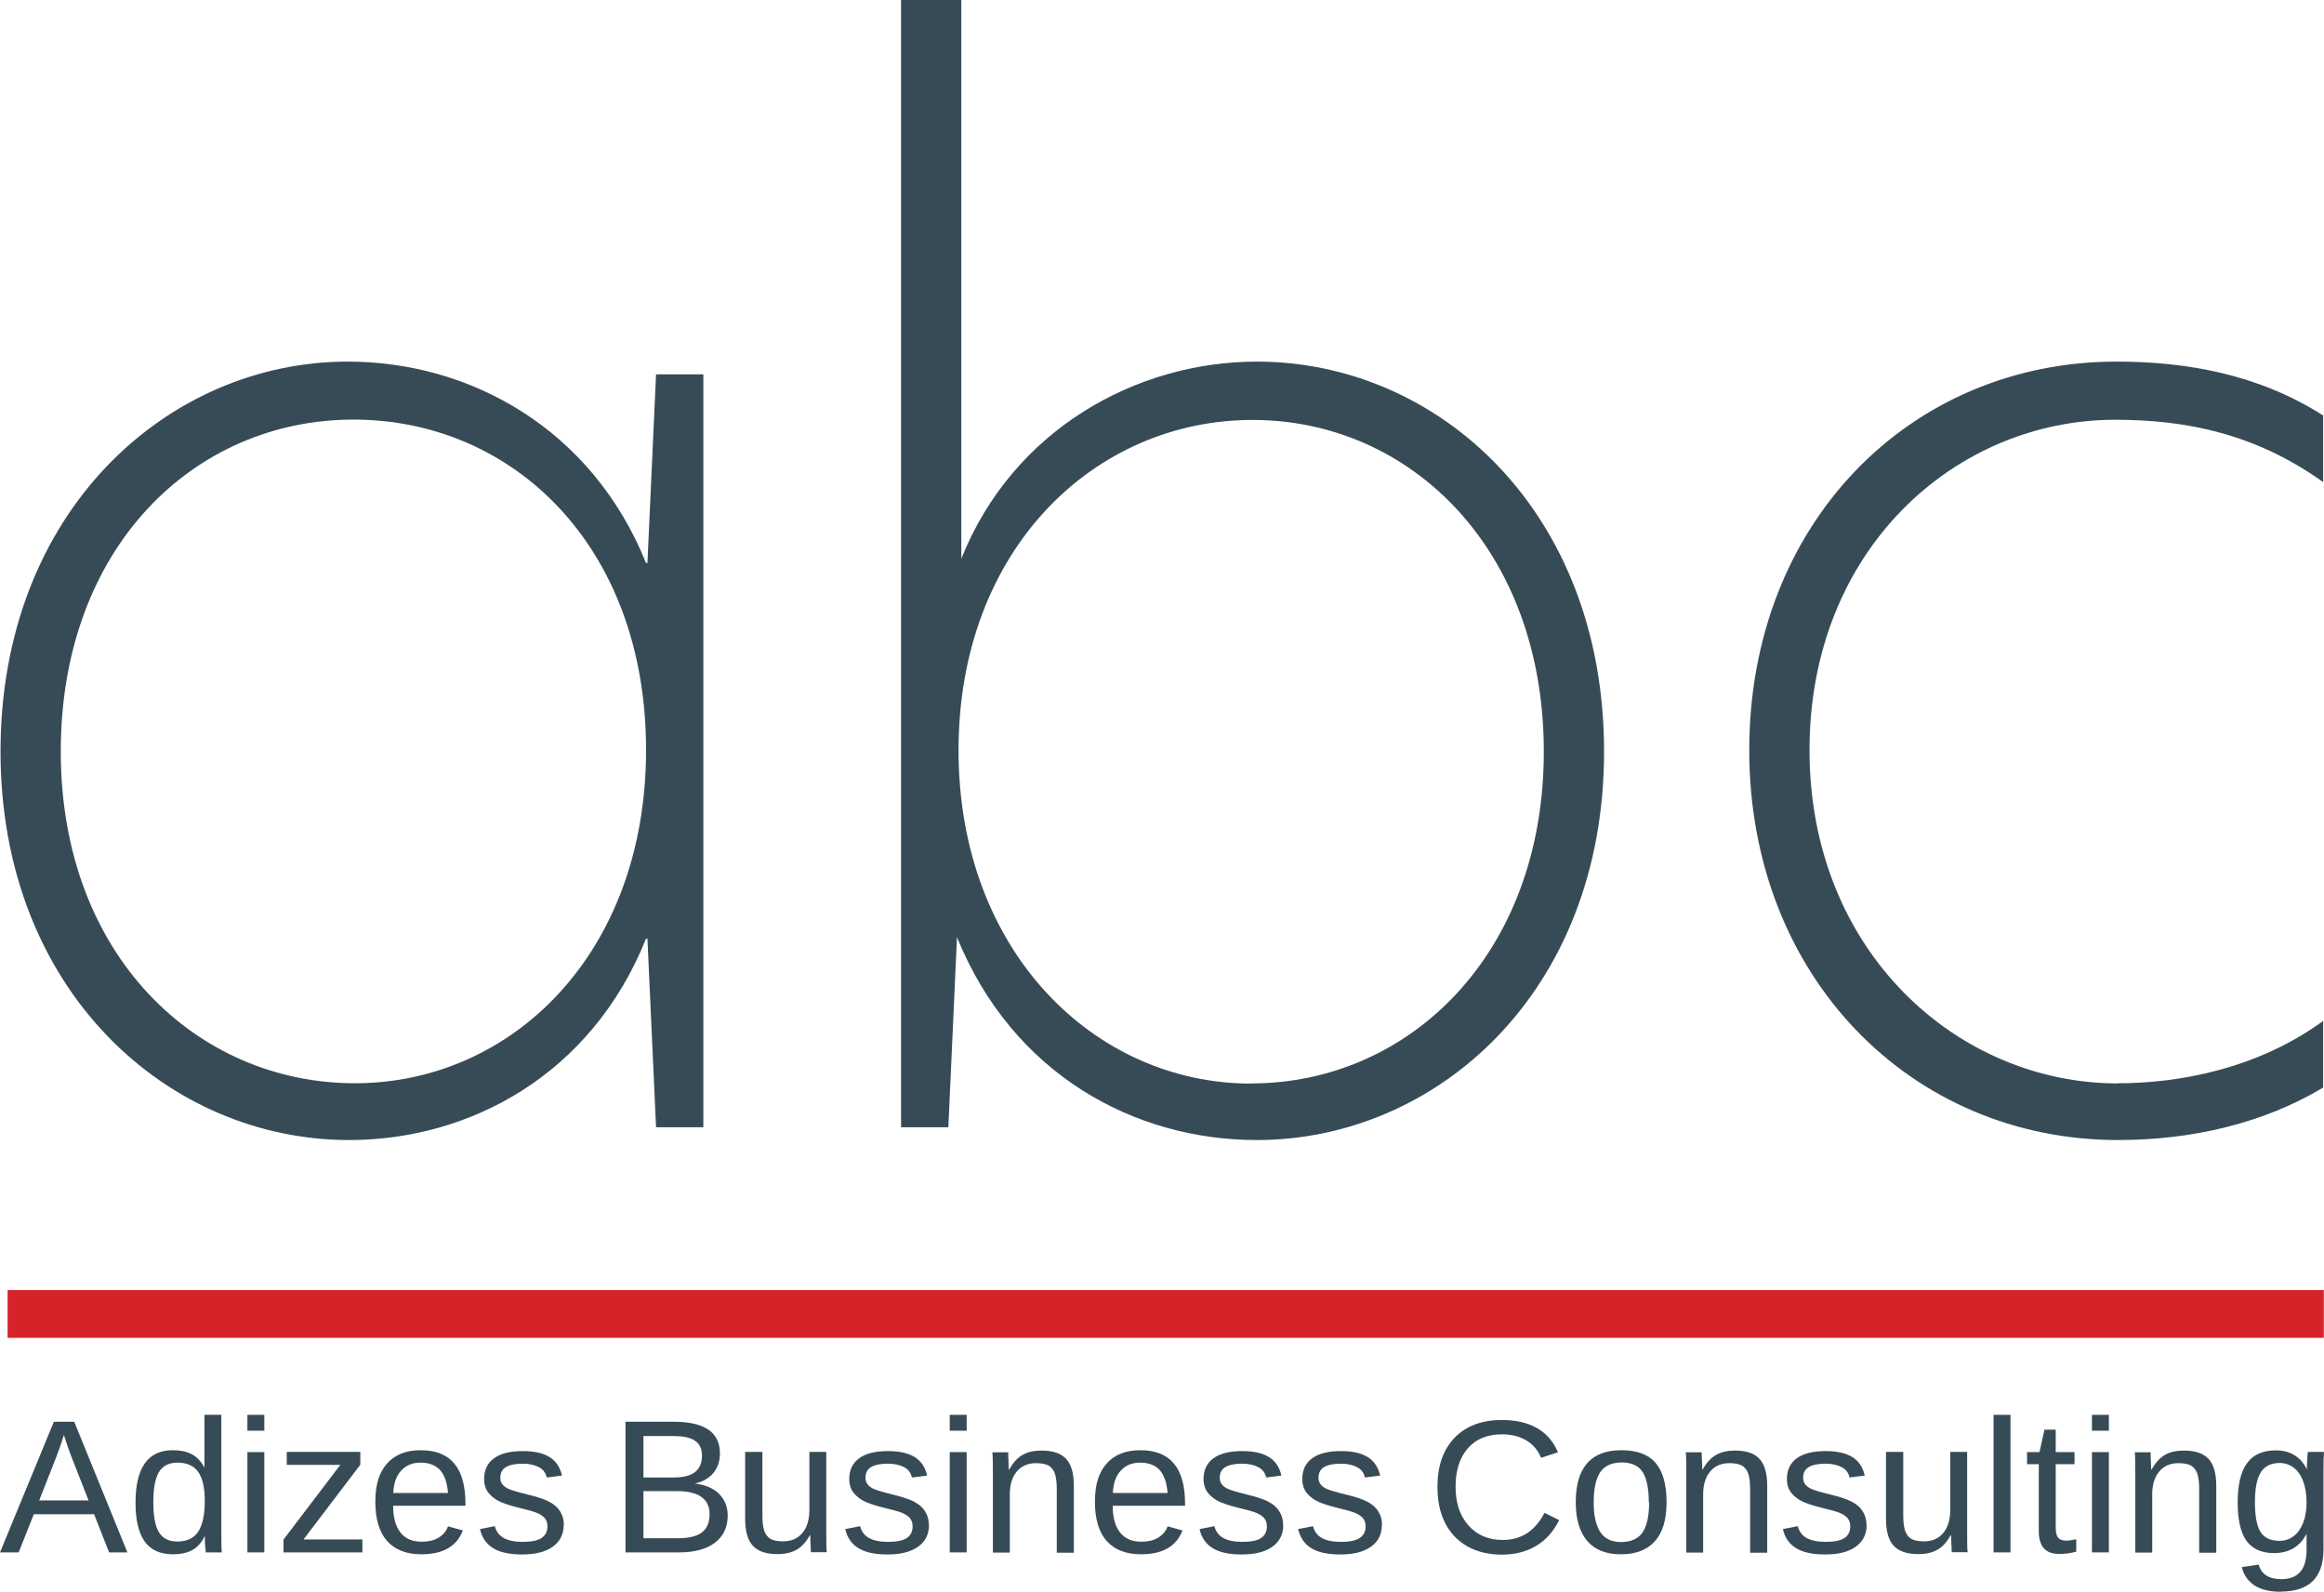 <?xml version="1.0" encoding="UTF-8"?> <svg xmlns="http://www.w3.org/2000/svg" id="Layer_1" data-name="Layer 1" viewBox="0 0 134.61 92.22"><defs><style> .cls-1 { fill: #d62329; } .cls-2 { fill: #374b57; } </style></defs><g><path class="cls-2" d="M6.32,89.94l-.87-2.21H1.96l-.88,2.21H0l3.12-7.57h1.18l3.08,7.57h-1.06Zm-2.62-6.79l-.05,.15c-.09,.3-.22,.68-.4,1.14l-.98,2.49h2.86l-.98-2.5c-.1-.25-.2-.53-.3-.84l-.15-.45Z"></path><path class="cls-2" d="M11.85,89.01c-.18,.37-.42,.64-.72,.8-.3,.16-.67,.24-1.11,.24-.74,0-1.29-.25-1.64-.74s-.53-1.24-.53-2.25c0-2.03,.72-3.04,2.16-3.04,.44,0,.82,.08,1.11,.24,.3,.16,.54,.42,.72,.77h0v-.65s0-2.41,0-2.41h.98v6.77c0,.6,0,1,.03,1.2h-.93c0-.06-.02-.19-.04-.4-.01-.21-.02-.39-.02-.54h-.02Zm-2.97-1.98c0,.81,.11,1.39,.33,1.75,.22,.35,.57,.53,1.06,.53,.56,0,.96-.19,1.21-.57,.25-.38,.38-.97,.38-1.77s-.13-1.33-.38-1.69c-.25-.36-.65-.54-1.2-.54-.49,0-.85,.18-1.07,.54-.22,.36-.33,.94-.33,1.75Z"></path><path class="cls-2" d="M14.33,82.89v-.92h.98v.92h-.98Zm0,7.05v-5.81h.98v5.81h-.98Z"></path><path class="cls-2" d="M16.42,89.94v-.74l3.29-4.33h-3.1v-.75h4.26v.74l-3.29,4.33h3.41v.75h-4.56Z"></path><path class="cls-2" d="M22.77,87.24c0,.67,.14,1.18,.42,1.54,.28,.36,.69,.54,1.22,.54,.42,0,.76-.08,1.02-.25s.43-.38,.52-.64l.86,.24c-.35,.92-1.15,1.38-2.4,1.38-.87,0-1.53-.26-1.99-.77-.45-.51-.68-1.27-.68-2.28s.23-1.7,.68-2.21c.45-.51,1.1-.77,1.95-.77,1.73,0,2.59,1.03,2.59,3.09v.13h-4.19Zm3.18-.74c-.05-.61-.21-1.06-.47-1.34s-.64-.42-1.12-.42-.85,.16-1.13,.47-.43,.74-.45,1.29h3.17Z"></path><path class="cls-2" d="M32.65,88.34c0,.55-.21,.97-.63,1.27-.42,.3-1.01,.45-1.76,.45s-1.3-.12-1.69-.36c-.4-.24-.65-.61-.77-1.11l.86-.17c.08,.31,.25,.54,.52,.69,.26,.14,.62,.22,1.09,.22,.5,0,.86-.07,1.09-.22,.23-.15,.35-.38,.35-.68,0-.23-.08-.42-.24-.56-.16-.14-.42-.26-.77-.35l-.7-.18c-.56-.14-.96-.28-1.2-.42s-.42-.31-.56-.5c-.13-.2-.2-.44-.2-.72,0-.53,.19-.93,.57-1.21,.38-.28,.94-.42,1.67-.42,.65,0,1.16,.11,1.54,.34,.38,.23,.62,.59,.73,1.08l-.88,.11c-.06-.26-.2-.46-.44-.59s-.56-.21-.95-.21c-.44,0-.77,.07-.98,.2-.21,.13-.32,.33-.32,.6,0,.17,.04,.3,.13,.41s.22,.2,.39,.27c.17,.07,.53,.18,1.08,.31,.52,.13,.89,.25,1.12,.36,.23,.11,.41,.23,.54,.36,.13,.13,.24,.29,.31,.46,.07,.17,.11,.37,.11,.59Z"></path><path class="cls-2" d="M42.15,87.81c0,.67-.25,1.2-.74,1.57s-1.19,.56-2.07,.56h-3.11v-7.57h2.78c1.8,0,2.69,.61,2.69,1.84,0,.45-.13,.82-.38,1.13-.25,.3-.61,.51-1.08,.61,.61,.07,1.08,.27,1.41,.6,.33,.33,.5,.75,.5,1.25Zm-1.49-3.47c0-.41-.14-.7-.42-.88-.28-.18-.69-.26-1.23-.26h-1.74v2.4h1.74c.56,0,.97-.1,1.24-.31,.27-.21,.41-.52,.41-.95Zm.44,3.39c0-.89-.63-1.34-1.9-1.34h-1.93v2.73h2.02c.63,0,1.09-.12,1.38-.35s.43-.58,.43-1.04Z"></path><path class="cls-2" d="M44.16,84.13v3.68c0,.38,.04,.68,.11,.89,.08,.21,.2,.36,.36,.46,.17,.09,.41,.14,.73,.14,.47,0,.84-.16,1.11-.48,.27-.32,.41-.76,.41-1.33v-3.37h.98v4.57c0,.68,0,1.09,.03,1.24h-.92s0-.07-.01-.14c0-.08,0-.17-.01-.27,0-.1-.01-.29-.02-.58h-.02c-.22,.4-.48,.69-.78,.85-.3,.17-.66,.25-1.1,.25-.65,0-1.12-.16-1.42-.48-.3-.32-.45-.84-.45-1.57v-3.87h.98Z"></path><path class="cls-2" d="M53.81,88.34c0,.55-.21,.97-.63,1.27-.42,.3-1,.45-1.76,.45s-1.29-.12-1.69-.36-.66-.61-.77-1.11l.86-.17c.08,.31,.25,.54,.52,.69,.26,.14,.62,.22,1.09,.22,.5,0,.86-.07,1.09-.22,.23-.15,.34-.38,.34-.68,0-.23-.08-.42-.24-.56-.16-.14-.41-.26-.77-.35l-.7-.18c-.56-.14-.96-.28-1.2-.42s-.42-.31-.56-.5c-.13-.2-.2-.44-.2-.72,0-.53,.19-.93,.57-1.21,.38-.28,.94-.42,1.67-.42,.65,0,1.16,.11,1.54,.34,.38,.23,.62,.59,.73,1.08l-.88,.11c-.06-.26-.2-.46-.44-.59s-.56-.21-.95-.21c-.44,0-.77,.07-.98,.2s-.32,.33-.32,.6c0,.17,.04,.3,.13,.41s.22,.2,.39,.27c.17,.07,.53,.18,1.07,.31,.52,.13,.89,.25,1.12,.36,.23,.11,.41,.23,.54,.36,.13,.13,.24,.29,.31,.46,.07,.17,.11,.37,.11,.59Z"></path><path class="cls-2" d="M55.01,82.89v-.92h.98v.92h-.98Zm0,7.05v-5.81h.98v5.81h-.98Z"></path><path class="cls-2" d="M61.21,89.94v-3.68c0-.38-.04-.68-.11-.89-.08-.21-.2-.36-.36-.46-.17-.09-.41-.14-.73-.14-.47,0-.84,.16-1.11,.48-.27,.32-.41,.76-.41,1.33v3.37h-.98v-4.57c0-.68-.01-1.09-.03-1.24h.92s0,.07,0,.15c0,.08,0,.17,.01,.27,0,.1,.01,.29,.02,.58h.02c.23-.4,.48-.68,.78-.85,.29-.17,.66-.25,1.1-.25,.65,0,1.12,.16,1.42,.48,.3,.32,.45,.84,.45,1.57v3.87h-.98Z"></path><path class="cls-2" d="M64.45,87.24c0,.67,.14,1.18,.42,1.54,.28,.36,.69,.54,1.22,.54,.42,0,.76-.08,1.02-.25s.43-.38,.52-.64l.86,.24c-.35,.92-1.15,1.38-2.4,1.38-.87,0-1.53-.26-1.99-.77-.45-.51-.68-1.27-.68-2.28s.23-1.7,.68-2.21c.45-.51,1.1-.77,1.95-.77,1.73,0,2.59,1.03,2.59,3.09v.13h-4.19Zm3.18-.74c-.05-.61-.21-1.06-.47-1.34s-.64-.42-1.12-.42-.85,.16-1.13,.47-.43,.74-.45,1.29h3.17Z"></path><path class="cls-2" d="M74.33,88.34c0,.55-.21,.97-.63,1.27-.42,.3-1,.45-1.76,.45s-1.29-.12-1.69-.36-.66-.61-.77-1.11l.86-.17c.08,.31,.25,.54,.52,.69,.26,.14,.62,.22,1.09,.22,.5,0,.86-.07,1.09-.22,.23-.15,.34-.38,.34-.68,0-.23-.08-.42-.24-.56-.16-.14-.41-.26-.77-.35l-.7-.18c-.56-.14-.96-.28-1.2-.42s-.42-.31-.56-.5c-.13-.2-.2-.44-.2-.72,0-.53,.19-.93,.57-1.21,.38-.28,.94-.42,1.67-.42,.65,0,1.16,.11,1.54,.34,.38,.23,.62,.59,.73,1.08l-.88,.11c-.06-.26-.2-.46-.44-.59s-.56-.21-.95-.21c-.44,0-.77,.07-.98,.2s-.32,.33-.32,.6c0,.17,.04,.3,.13,.41s.22,.2,.39,.27c.17,.07,.53,.18,1.07,.31,.52,.13,.89,.25,1.12,.36,.23,.11,.41,.23,.54,.36,.13,.13,.24,.29,.31,.46,.07,.17,.11,.37,.11,.59Z"></path><path class="cls-2" d="M80.04,88.34c0,.55-.21,.97-.63,1.27-.42,.3-1.01,.45-1.76,.45s-1.3-.12-1.69-.36c-.4-.24-.65-.61-.77-1.11l.86-.17c.08,.31,.25,.54,.52,.69,.26,.14,.62,.22,1.09,.22,.5,0,.86-.07,1.09-.22,.23-.15,.35-.38,.35-.68,0-.23-.08-.42-.24-.56-.16-.14-.42-.26-.77-.35l-.7-.18c-.56-.14-.96-.28-1.2-.42s-.42-.31-.56-.5c-.13-.2-.2-.44-.2-.72,0-.53,.19-.93,.57-1.21,.38-.28,.94-.42,1.67-.42,.65,0,1.16,.11,1.54,.34,.38,.23,.62,.59,.73,1.08l-.88,.11c-.06-.26-.2-.46-.44-.59s-.56-.21-.95-.21c-.44,0-.77,.07-.98,.2-.21,.13-.32,.33-.32,.6,0,.17,.04,.3,.13,.41s.22,.2,.39,.27c.17,.07,.53,.18,1.08,.31,.52,.13,.89,.25,1.12,.36,.23,.11,.41,.23,.54,.36,.13,.13,.24,.29,.31,.46,.07,.17,.11,.37,.11,.59Z"></path><path class="cls-2" d="M87,83.1c-.85,0-1.51,.27-1.98,.81-.47,.54-.71,1.28-.71,2.22s.24,1.67,.74,2.24c.49,.56,1.15,.85,1.99,.85,1.07,0,1.88-.52,2.42-1.57l.85,.42c-.32,.65-.76,1.15-1.33,1.49-.57,.34-1.23,.51-1.99,.51s-1.44-.16-2-.48c-.56-.32-.99-.77-1.29-1.36-.3-.59-.44-1.29-.44-2.09,0-1.21,.33-2.15,.99-2.84,.66-.68,1.57-1.03,2.74-1.03,.82,0,1.5,.16,2.04,.47s.95,.78,1.21,1.4l-.98,.32c-.18-.44-.46-.78-.86-1.01-.39-.23-.86-.35-1.4-.35Z"></path><path class="cls-2" d="M96.53,87.03c0,1.02-.23,1.77-.68,2.27-.45,.5-1.11,.75-1.97,.75s-1.51-.26-1.95-.78-.66-1.26-.66-2.24c0-2,.88-3.01,2.64-3.01,.9,0,1.56,.24,1.98,.73,.42,.49,.64,1.25,.64,2.27Zm-1.03,0c0-.8-.12-1.38-.36-1.75s-.65-.55-1.21-.55-.99,.19-1.24,.56c-.25,.37-.38,.95-.38,1.74s.13,1.34,.38,1.73c.25,.38,.65,.58,1.19,.58,.59,0,1.01-.19,1.26-.56,.25-.37,.38-.95,.38-1.75Z"></path><path class="cls-2" d="M101.37,89.94v-3.68c0-.38-.04-.68-.11-.89-.08-.21-.2-.36-.36-.46-.17-.09-.41-.14-.73-.14-.47,0-.84,.16-1.11,.48-.27,.32-.41,.76-.41,1.33v3.37h-.98v-4.57c0-.68,0-1.09-.03-1.24h.92s0,.07,.01,.15c0,.08,0,.17,.01,.27,0,.1,.01,.29,.02,.58h.02c.22-.4,.48-.68,.78-.85,.3-.17,.66-.25,1.1-.25,.64,0,1.12,.16,1.41,.48,.3,.32,.45,.84,.45,1.57v3.87h-.98Z"></path><path class="cls-2" d="M108.12,88.34c0,.55-.21,.97-.63,1.27-.42,.3-1,.45-1.76,.45s-1.29-.12-1.69-.36-.66-.61-.77-1.11l.86-.17c.08,.31,.25,.54,.52,.69,.26,.14,.62,.22,1.09,.22,.5,0,.86-.07,1.09-.22,.23-.15,.34-.38,.34-.68,0-.23-.08-.42-.24-.56-.16-.14-.41-.26-.77-.35l-.7-.18c-.56-.14-.96-.28-1.2-.42s-.42-.31-.56-.5c-.13-.2-.2-.44-.2-.72,0-.53,.19-.93,.57-1.21,.38-.28,.94-.42,1.67-.42,.65,0,1.16,.11,1.54,.34,.38,.23,.62,.59,.73,1.08l-.88,.11c-.06-.26-.2-.46-.44-.59s-.56-.21-.95-.21c-.44,0-.77,.07-.98,.2s-.32,.33-.32,.6c0,.17,.04,.3,.13,.41s.22,.2,.39,.27c.17,.07,.53,.18,1.07,.31,.52,.13,.89,.25,1.12,.36,.23,.11,.41,.23,.54,.36,.13,.13,.24,.29,.31,.46,.07,.17,.11,.37,.11,.59Z"></path><path class="cls-2" d="M110.24,84.13v3.68c0,.38,.04,.68,.11,.89,.08,.21,.2,.36,.36,.46,.17,.09,.41,.14,.73,.14,.47,0,.84-.16,1.11-.48,.27-.32,.41-.76,.41-1.33v-3.37h.98v4.57c0,.68,0,1.09,.03,1.24h-.92s0-.07-.01-.14c0-.08,0-.17-.01-.27,0-.1-.01-.29-.02-.58h-.02c-.22,.4-.48,.69-.78,.85-.3,.17-.66,.25-1.1,.25-.65,0-1.12-.16-1.42-.48-.3-.32-.45-.84-.45-1.57v-3.87h.98Z"></path><path class="cls-2" d="M115.47,89.94v-7.97h.98v7.97h-.98Z"></path><path class="cls-2" d="M120.25,89.9c-.32,.09-.65,.13-.99,.13-.78,0-1.17-.44-1.17-1.32v-3.88h-.68v-.7h.72l.29-1.3h.65v1.3h1.09v.7h-1.09v3.67c0,.28,.05,.48,.14,.59,.09,.11,.25,.17,.48,.17,.13,0,.32-.03,.57-.08v.71Z"></path><path class="cls-2" d="M121.17,82.89v-.92h.98v.92h-.98Zm0,7.05v-5.81h.98v5.81h-.98Z"></path><path class="cls-2" d="M127.38,89.94v-3.68c0-.38-.04-.68-.11-.89-.08-.21-.2-.36-.36-.46-.17-.09-.41-.14-.73-.14-.47,0-.84,.16-1.11,.48-.27,.32-.41,.76-.41,1.33v3.37h-.98v-4.57c0-.68-.01-1.09-.03-1.24h.92s0,.07,0,.15c0,.08,0,.17,.01,.27,0,.1,.01,.29,.02,.58h.02c.23-.4,.48-.68,.78-.85,.29-.17,.66-.25,1.1-.25,.65,0,1.12,.16,1.42,.48,.3,.32,.45,.84,.45,1.57v3.87h-.98Z"></path><path class="cls-2" d="M132.11,92.22c-.64,0-1.15-.12-1.53-.37-.38-.25-.62-.6-.73-1.06l.98-.14c.07,.27,.21,.48,.43,.62,.22,.15,.52,.22,.88,.22,.97,0,1.46-.56,1.46-1.69v-.94h0c-.19,.37-.44,.65-.76,.84-.32,.19-.7,.28-1.13,.28-.72,0-1.25-.24-1.59-.71-.34-.47-.51-1.22-.51-2.23s.18-1.79,.55-2.28c.36-.49,.92-.73,1.66-.73,.42,0,.78,.09,1.08,.28,.31,.19,.54,.46,.71,.8h.01c0-.11,0-.29,.02-.56,.01-.26,.03-.41,.04-.43h.93c-.02,.19-.03,.59-.03,1.2v4.44c0,1.63-.82,2.45-2.46,2.45Zm1.49-5.19c0-.47-.07-.88-.2-1.22s-.31-.6-.55-.78-.51-.27-.81-.27c-.5,0-.86,.18-1.09,.54-.23,.36-.34,.94-.34,1.74s.11,1.37,.32,1.71,.58,.52,1.1,.52c.31,0,.58-.09,.82-.27,.24-.18,.42-.44,.55-.77s.2-.73,.2-1.2Z"></path></g><path class="cls-2" d="M.03,43.54C.03,29.58,9.75,20.95,20.14,20.95c7.06,0,14.13,3.86,17.28,11.67h.08l.5-10.93h2.74v43.62h-2.74l-.5-10.93h-.08c-3.16,7.89-10.22,11.67-17.2,11.67C9.75,66.05,.03,57.42,.03,43.54Zm20.52,19.22c9.06,0,16.87-7.48,16.87-19.31s-7.73-19.14-16.95-19.14S3.52,31.71,3.52,43.54s7.89,19.22,17.04,19.22Z"></path><path class="cls-2" d="M55.68,32.37c2.99-7.48,10.14-11.42,17.12-11.42,10.47,0,20.11,8.63,20.11,22.59s-9.72,22.51-20.11,22.51c-7.06,0-14.13-3.78-17.37-11.75l-.5,11.01h-2.74V0h3.49V32.37Zm16.79,30.4c9.14,0,16.95-7.48,16.95-19.22s-7.73-19.22-16.87-19.22-17.03,7.48-17.03,19.14,7.89,19.31,16.95,19.31Z"></path><rect class="cls-1" x=".44" y="74.74" width="134.16" height="2.77"></rect><path class="cls-2" d="M122.68,62.76c3.49,0,8.06-.82,11.88-3.61v3.86c-3.41,2.05-7.56,3.04-11.88,3.04-11.97,0-21.36-9.45-21.36-22.59s9.31-22.51,21.27-22.51c4.07,0,8.23,.74,11.97,3.12v3.86c-3.91-2.79-7.89-3.61-12.05-3.61-9.22,0-17.7,7.48-17.7,19.14s8.56,19.31,17.87,19.31Z"></path></svg> 